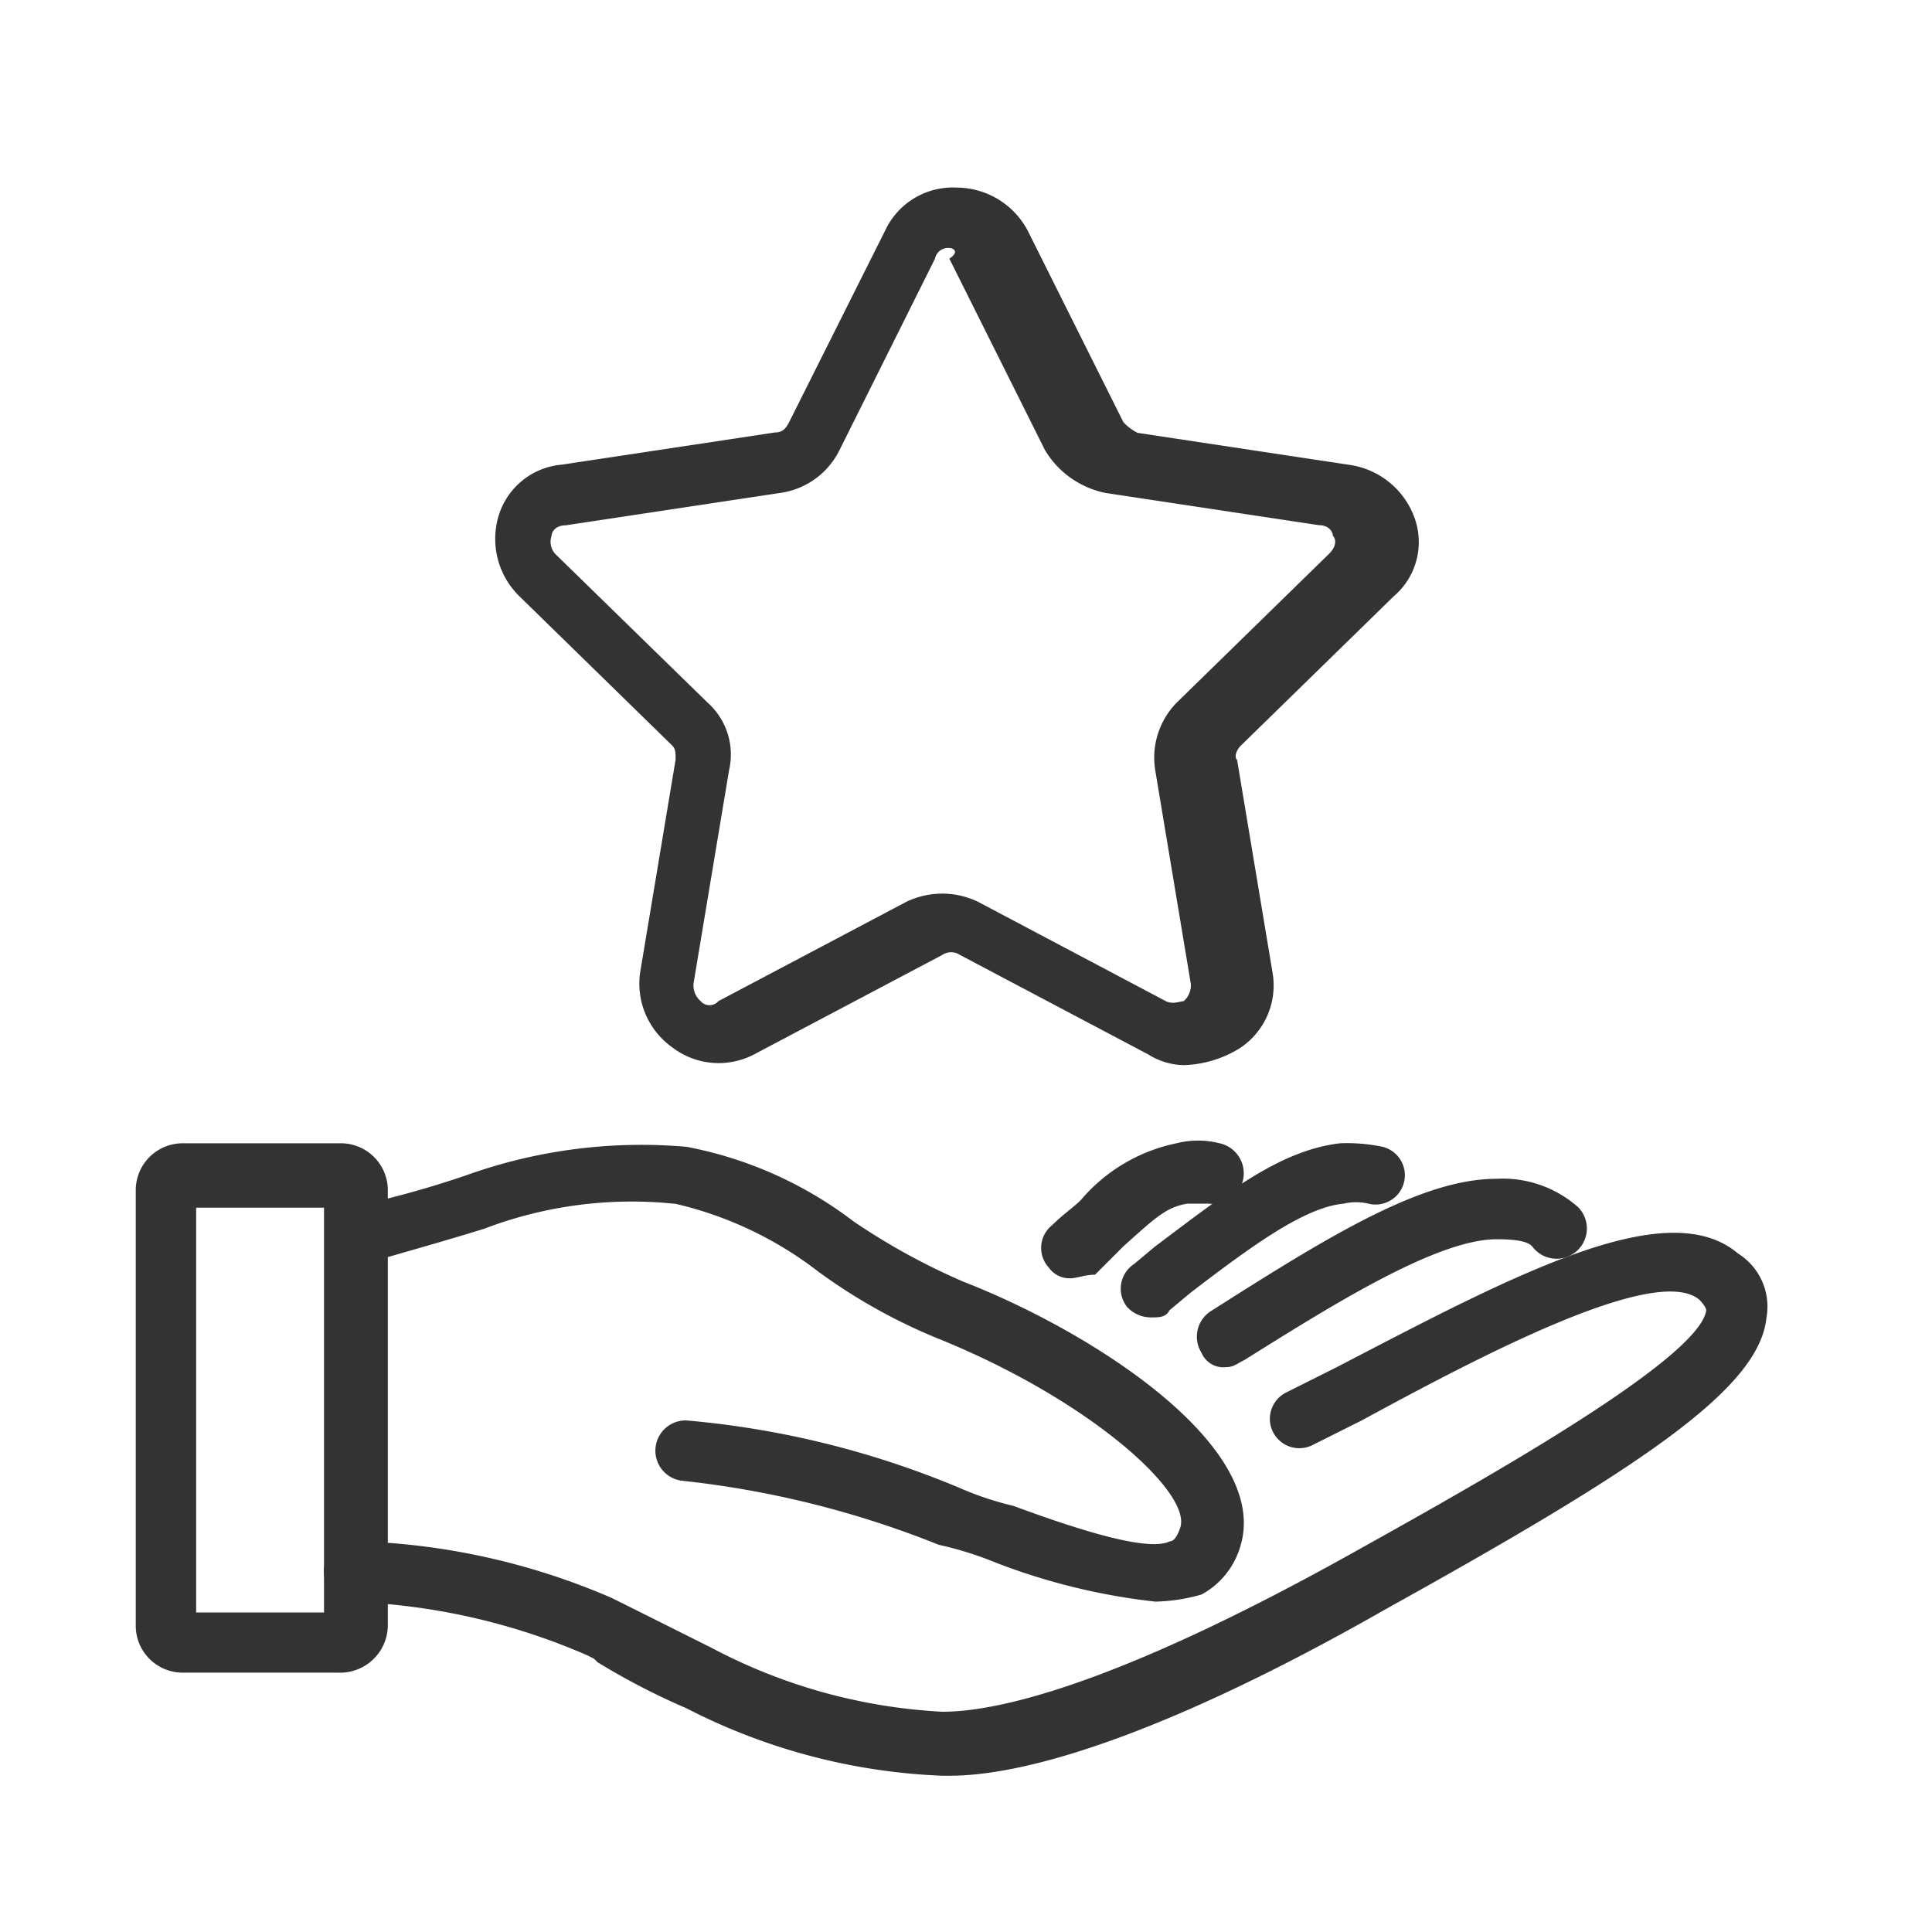 <svg viewBox="0 0 42 42" height="42" width="42" xmlns="http://www.w3.org/2000/svg">
    <defs>
        <style>
            .cls-1{fill:#333}
        </style>
    </defs>
    <g transform="translate(-0.138 0.293)" id="icon-payment">
        <g transform="translate(3.089 3.785)" id="Group_30">
            <g transform="translate(4.093 22.72)" id="Group_23">
                <path transform="translate(-9.3 -34.316)" class="cls-1" d="M22.893 46.121h-.154a13.283 13.283 0 0 1-5.561-1.467 15.176 15.176 0 0 1-1.931-1l-.077-.077-.154-.077a14.051 14.051 0 0 0-5.1-1.159.658.658 0 0 1 .084-1.318 14.977 14.977 0 0 1 5.561 1.236l.309.154 1.854.927a12.043 12.043 0 0 0 5.02 1.39c1.159 0 3.707-.541 8.959-3.476 2.626-1.467 7.492-4.171 7.646-5.252 0 0 0-.077-.154-.232-.932-.77-4.639 1.16-7.342 2.63l-1.081.541a.639.639 0 0 1-.541-1.159l1.081-.541c3.862-2.008 7.183-3.785 8.728-2.472a1.359 1.359 0 0 1 .618 1.39c-.154 1.545-2.7 3.244-8.264 6.333-4.326 2.47-7.57 3.629-9.501 3.629z" id="Path_23"></path>
            </g>
            <g transform="translate(4.156 20.792)" id="Group_24">
                <path transform="translate(-9.381 -31.82)" class="cls-1" d="M27.392 41.768a13.811 13.811 0 0 1-3.476-.85 7.591 7.591 0 0 0-1.236-.386 20.967 20.967 0 0 0-5.561-1.39.658.658 0 0 1 .077-1.313 19.757 19.757 0 0 1 5.948 1.471 6.8 6.8 0 0 0 1.159.386c1.467.541 2.935 1 3.4.772.077 0 .154-.077.232-.309.232-.772-2.008-2.78-5.252-4.093a12.2 12.2 0 0 1-2.626-1.467 8.056 8.056 0 0 0-3.089-1.467 9 9 0 0 0-4.171.541c-1 .309-1.854.541-2.626.772a.637.637 0 0 1-.309-1.236 21.423 21.423 0 0 0 2.549-.7 11.286 11.286 0 0 1 4.789-.618 8.619 8.619 0 0 1 3.63 1.622 14.435 14.435 0 0 0 2.394 1.313c2.78 1.081 6.642 3.553 6.024 5.715a1.755 1.755 0 0 1-.85 1.081 3.913 3.913 0 0 1-1.006.156z" id="Path_24"></path>
            </g>
            <g transform="translate(23.059 21.549)" id="Group_25">
                <path transform="translate(-33.856 -32.8)" class="cls-1" d="M34.508 36.893a.517.517 0 0 1-.541-.309.661.661 0 0 1 .232-.927c2.549-1.622 4.557-2.858 6.179-2.858a2.471 2.471 0 0 1 1.776.618.658.658 0 1 1-1 .85c-.077-.077-.232-.154-.772-.154-1.313 0-3.63 1.467-5.484 2.626-.159.077-.236.154-.39.154z" id="Path_25"></path>
            </g>
            <g transform="translate(21.414 20.776)" id="Group_26">
                <path transform="translate(-31.726 -31.8)" class="cls-1" d="M32.4 35.585a.7.7 0 0 1-.541-.232.641.641 0 0 1 .154-.927l.463-.386c1.545-1.159 2.7-2.085 4.016-2.24a3.76 3.76 0 0 1 .927.077.637.637 0 1 1-.309 1.236 1.149 1.149 0 0 0-.541 0c-.85.077-2.008.927-3.321 1.931l-.463.386c-.075.155-.23.155-.385.155z" id="Path_26"></path>
            </g>
            <g transform="translate(19.684 20.718)" id="Group_27">
                <path transform="translate(-29.486 -31.725)" class="cls-1" d="M30.115 34.718a.55.55 0 0 1-.463-.232.631.631 0 0 1 .077-.927c.232-.232.463-.386.618-.541a3.7 3.7 0 0 1 2.085-1.236 1.883 1.883 0 0 1 .927 0 .667.667 0 0 1-.232 1.313h-.463c-.463.077-.7.309-1.39.927l-.618.618c-.232.001-.387.078-.541.078z" id="Path_27"></path>
            </g>
            <g transform="translate(0 20.776)" id="Group_28">
                <path transform="translate(-4 -31.8)" class="cls-1" d="M8.4 43.308H5a1.022 1.022 0 0 1-1-1V32.8a1.022 1.022 0 0 1 1-1h3.48a1.022 1.022 0 0 1 1 1v9.5a1.038 1.038 0 0 1-1.08 1.008zM5.313 42h2.78v-8.8h-2.78z" id="Path_28"></path>
            </g>
            <g transform="translate(7.82)" id="Group_29">
                <path transform="translate(-14.125 -4.9)" class="cls-1" d="M29.089 23.977a1.49 1.49 0 0 1-.772-.232l-4.093-2.163a.345.345 0 0 0-.386 0l-4.093 2.163a1.659 1.659 0 0 1-1.776-.154 1.7 1.7 0 0 1-.7-1.622l.772-4.634c0-.154 0-.232-.077-.309l-3.321-3.244a1.743 1.743 0 0 1-.463-1.7 1.575 1.575 0 0 1 1.39-1.159l4.634-.7c.154 0 .232-.077.309-.232L22.6 5.827a1.621 1.621 0 0 1 1.546-.927 1.757 1.757 0 0 1 1.545.927L27.776 10a1.066 1.066 0 0 0 .309.232l4.634.7a1.771 1.771 0 0 1 1.39 1.159 1.55 1.55 0 0 1-.463 1.7l-3.321 3.244c-.077.077-.154.232-.077.309l.772 4.634a1.634 1.634 0 0 1-.7 1.622 2.439 2.439 0 0 1-1.231.377zm-5.1-17.764a.288.288 0 0 0-.309.232l-2.08 4.17a1.7 1.7 0 0 1-1.313.927l-4.634.7c-.232 0-.309.154-.309.232a.391.391 0 0 0 .077.386l3.319 3.24a1.51 1.51 0 0 1 .463 1.467l-.772 4.633a.454.454 0 0 0 .154.386.255.255 0 0 0 .386 0l4.093-2.163a1.8 1.8 0 0 1 1.545 0l4.091 2.164c.154.077.309 0 .386 0a.454.454 0 0 0 .154-.386l-.772-4.634a1.708 1.708 0 0 1 .463-1.467l3.321-3.244c.154-.154.154-.309.077-.386 0-.077-.077-.232-.309-.232l-4.634-.7a2 2 0 0 1-1.313-.927l-2.081-4.166c.232-.155.077-.232 0-.232z" id="Path_29"></path>
            </g>
        </g>
        <path transform="translate(0.138 -0.293)" d="M0 0H42V42H0z" fill="none" id="chair-icon"></path>
    </g>
</svg>
